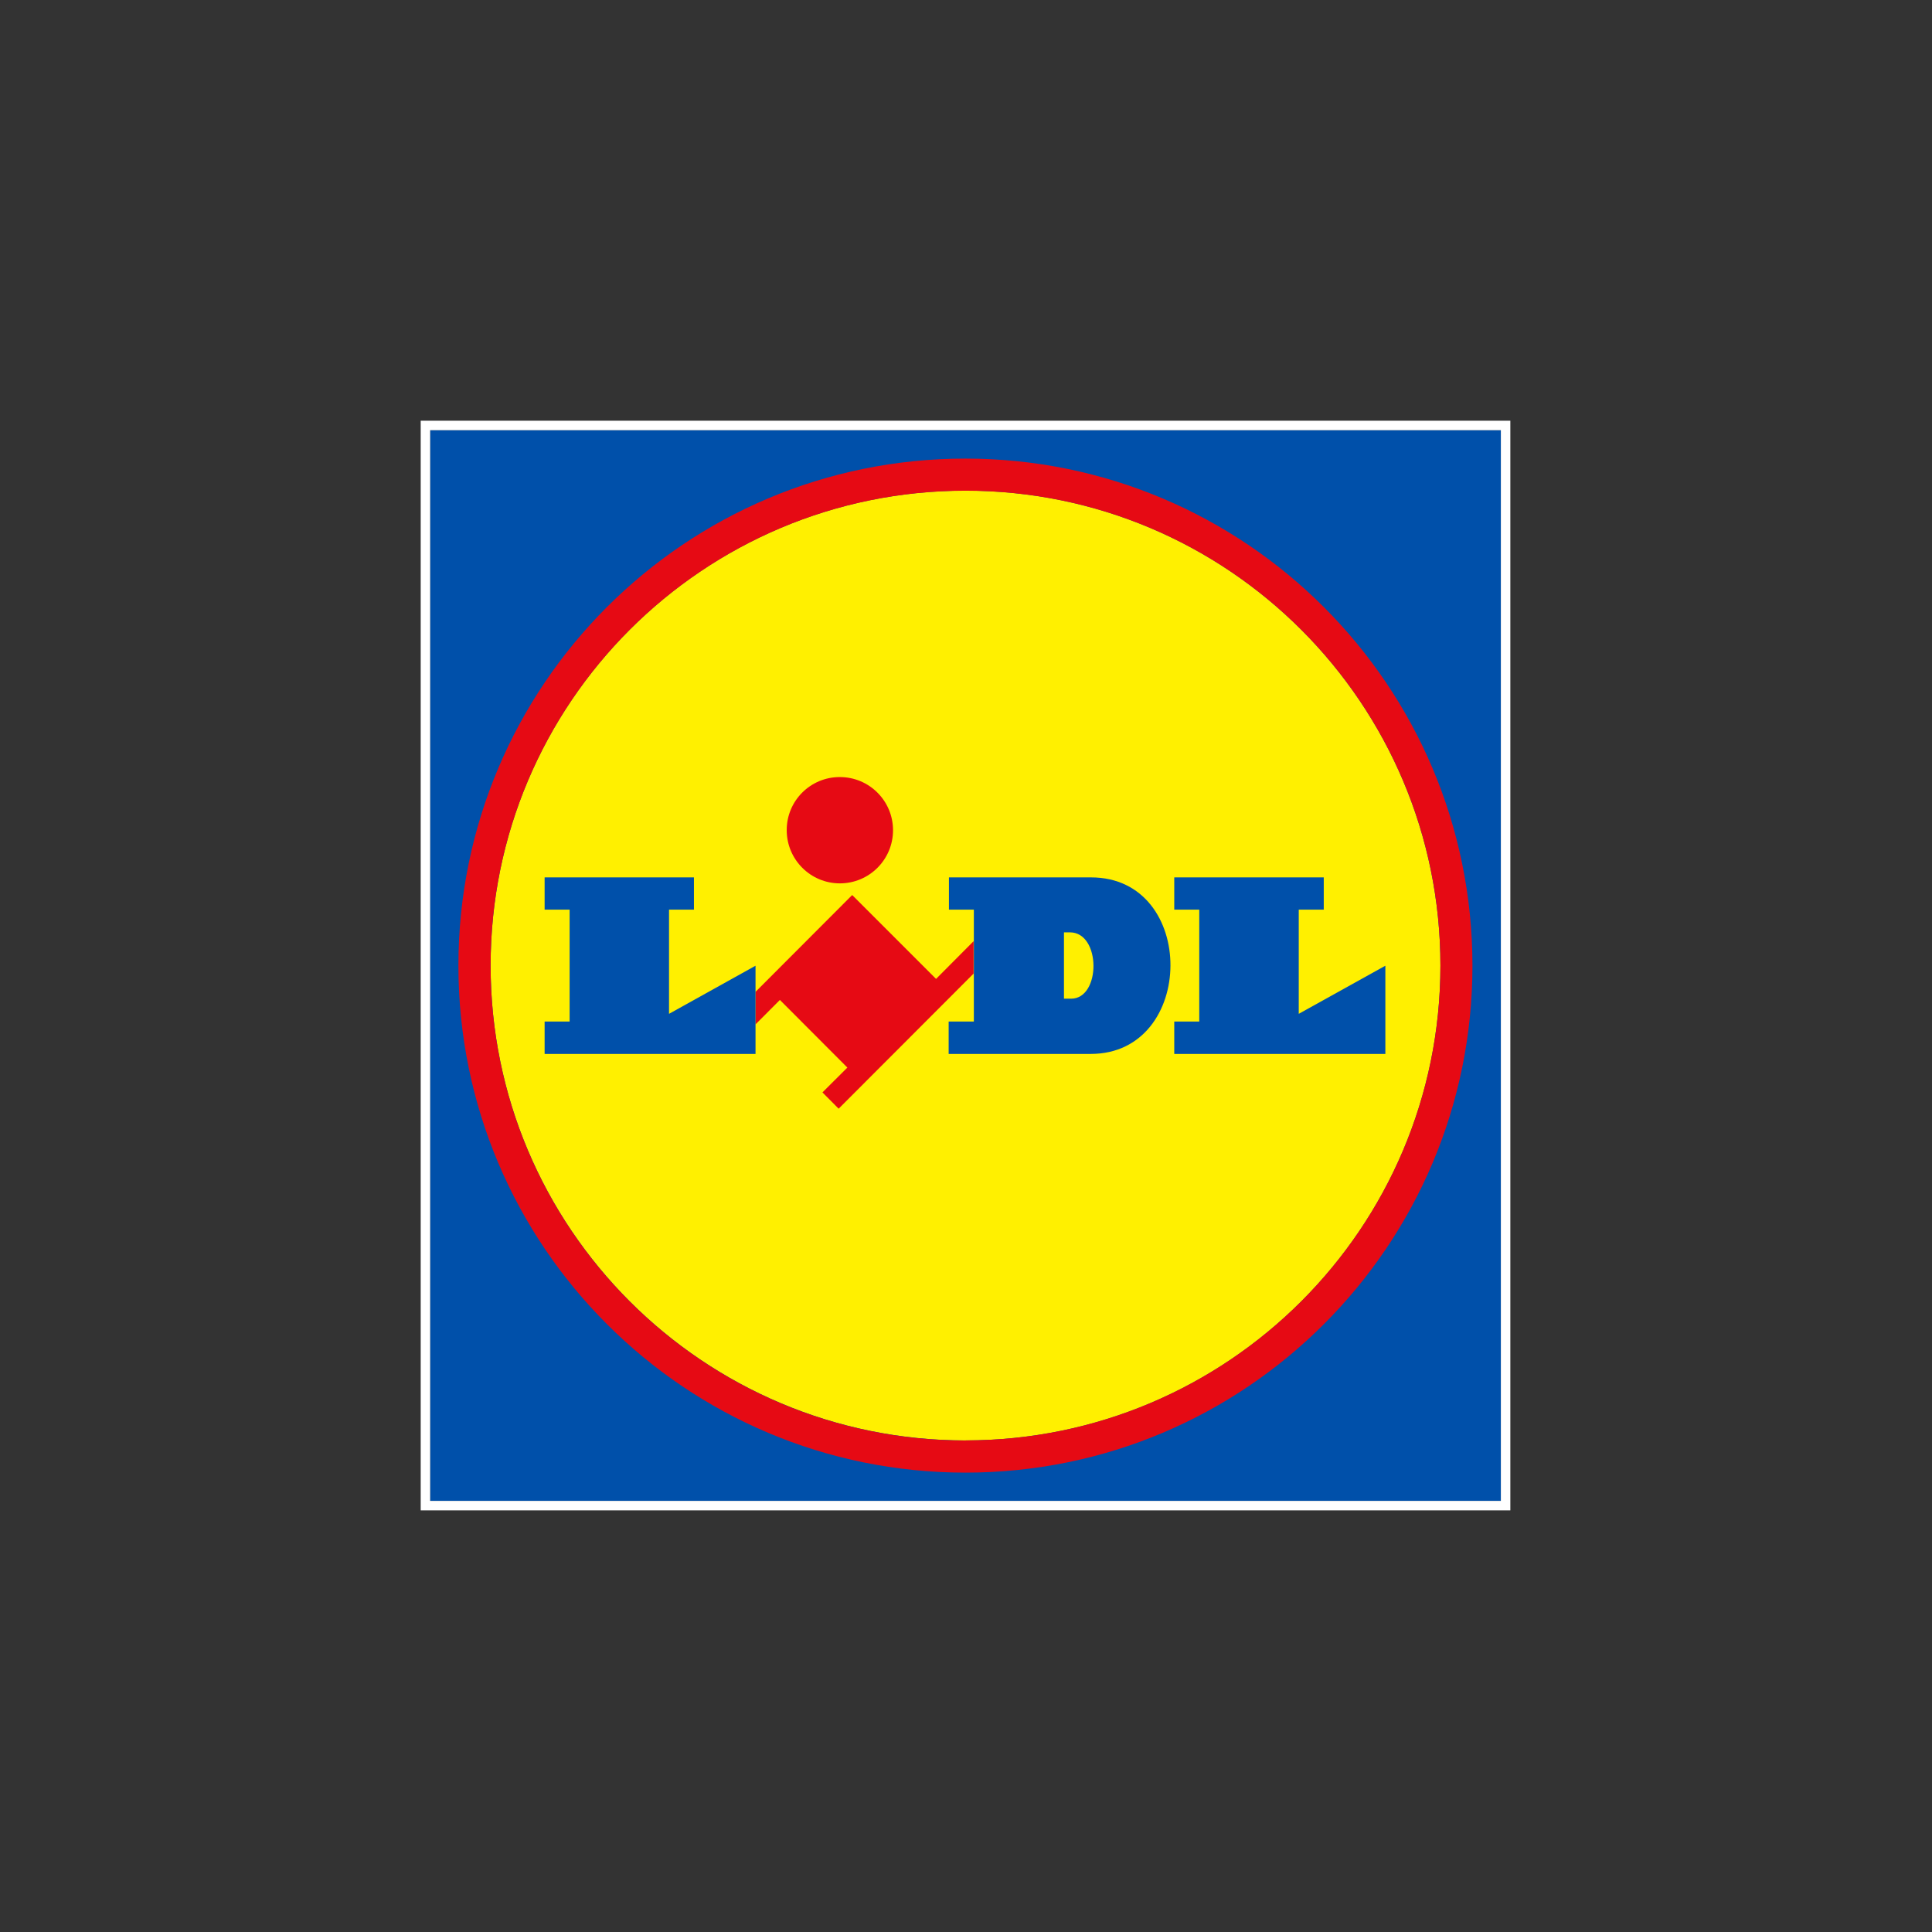 <svg xmlns="http://www.w3.org/2000/svg" xmlns:xlink="http://www.w3.org/1999/xlink" width="500" zoomAndPan="magnify" viewBox="0 0 375 375" height="500" preserveAspectRatio="xMidYMid meet" version="1.0"><rect x="0" y="0" width="375" height="375" fill="#333333" stroke="none"/><defs><clipPath id="60aef2fe94"><path d="M 81.656 81.656 L 293.156 81.656 L 293.156 293.156 L 81.656 293.156 Z M 81.656 81.656 " clip-rule="nonzero"/></clipPath></defs><path fill="#0050aa" d="M 83.496 83.496 L 291.32 83.496 L 291.32 291.32 L 83.496 291.32 Z M 83.496 83.496 " fill-opacity="1" fill-rule="nonzero"/><g clip-path="url(#60aef2fe94)"><path fill="#ffffff" d="M 291.316 83.496 L 291.316 291.32 L 83.492 291.32 L 83.492 83.496 Z M 293.156 81.656 L 81.656 81.656 L 81.656 293.156 L 293.156 293.156 Z M 293.156 81.656 " fill-opacity="1" fill-rule="nonzero"/></g><path fill="#fff000" d="M 187.406 95.227 C 136.496 95.227 95.227 136.496 95.227 187.406 C 95.227 238.312 136.496 279.586 187.406 279.586 C 238.301 279.586 279.562 238.336 279.586 187.445 L 279.586 187.441 C 279.586 136.527 238.32 95.25 187.41 95.227 Z M 187.406 95.227 " fill-opacity="1" fill-rule="nonzero"/><path fill="#e60a14" d="M 181.684 190 L 165.41 173.727 L 146.648 192.52 L 146.648 198.832 L 151.375 194.086 L 164.473 207.215 L 159.637 212.035 L 162.781 215.195 L 188.973 188.973 L 188.973 182.684 L 181.688 190.004 Z M 181.684 190 " fill-opacity="1" fill-rule="nonzero"/><path fill="#0050aa" d="M 105.711 170.301 L 134.695 170.301 L 134.695 176.555 L 129.859 176.555 L 129.859 196.785 L 146.648 187.445 L 146.648 204.566 L 105.711 204.566 L 105.711 198.277 L 110.562 198.277 L 110.562 176.555 L 105.711 176.555 Z M 227.922 170.301 L 227.922 176.555 L 232.777 176.555 L 232.777 198.277 L 227.922 198.277 L 227.922 204.566 L 268.898 204.566 L 268.898 187.445 L 252.086 196.785 L 252.086 176.555 L 256.941 176.555 L 256.941 170.301 L 227.918 170.301 Z M 227.922 170.301 " fill-opacity="1" fill-rule="nonzero"/><path fill="#e60a14" d="M 163.02 150.828 C 168.715 150.828 173.336 155.445 173.336 161.145 C 173.336 166.844 168.719 171.461 163.02 171.461 C 157.324 171.461 152.703 166.844 152.703 161.145 C 152.703 161.129 152.703 161.121 152.703 161.105 L 152.703 161.109 C 152.703 155.43 157.305 150.828 162.984 150.828 C 163 150.828 163.008 150.828 163.023 150.828 Z M 163.02 150.828 " fill-opacity="1" fill-rule="nonzero"/><path fill="#e60a14" d="M 187.406 89.012 C 187.398 89.012 187.395 89.012 187.387 89.012 C 133.035 89.012 88.977 133.07 88.977 187.422 C 88.977 241.773 133.035 285.836 187.387 285.836 C 241.734 285.836 285.789 241.785 285.801 187.441 C 285.789 133.098 241.746 89.039 187.41 89.012 Z M 187.406 279.602 C 136.496 279.602 95.227 238.332 95.227 187.422 C 95.227 136.516 136.496 95.246 187.406 95.246 C 238.312 95.246 279.586 136.516 279.586 187.422 C 279.586 187.438 279.586 187.449 279.586 187.461 L 279.586 187.457 C 279.543 238.34 238.293 279.57 187.41 279.582 Z M 187.406 279.602 " fill-opacity="1" fill-rule="nonzero"/><path fill="#0050aa" d="M 211.773 170.301 L 184.188 170.301 L 184.188 176.555 L 189.023 176.555 L 189.023 198.277 L 184.133 198.277 L 184.133 204.566 L 211.719 204.566 C 232.203 204.566 232.461 170.301 211.773 170.301 Z M 211.773 170.301 " fill-opacity="1" fill-rule="nonzero"/><path fill="#fff000" d="M 207.895 193.844 L 206.516 193.844 L 206.516 180.969 L 207.676 180.969 C 213.727 180.969 213.727 193.844 207.898 193.844 Z M 207.895 193.844 " fill-opacity="1" fill-rule="nonzero"/></svg>